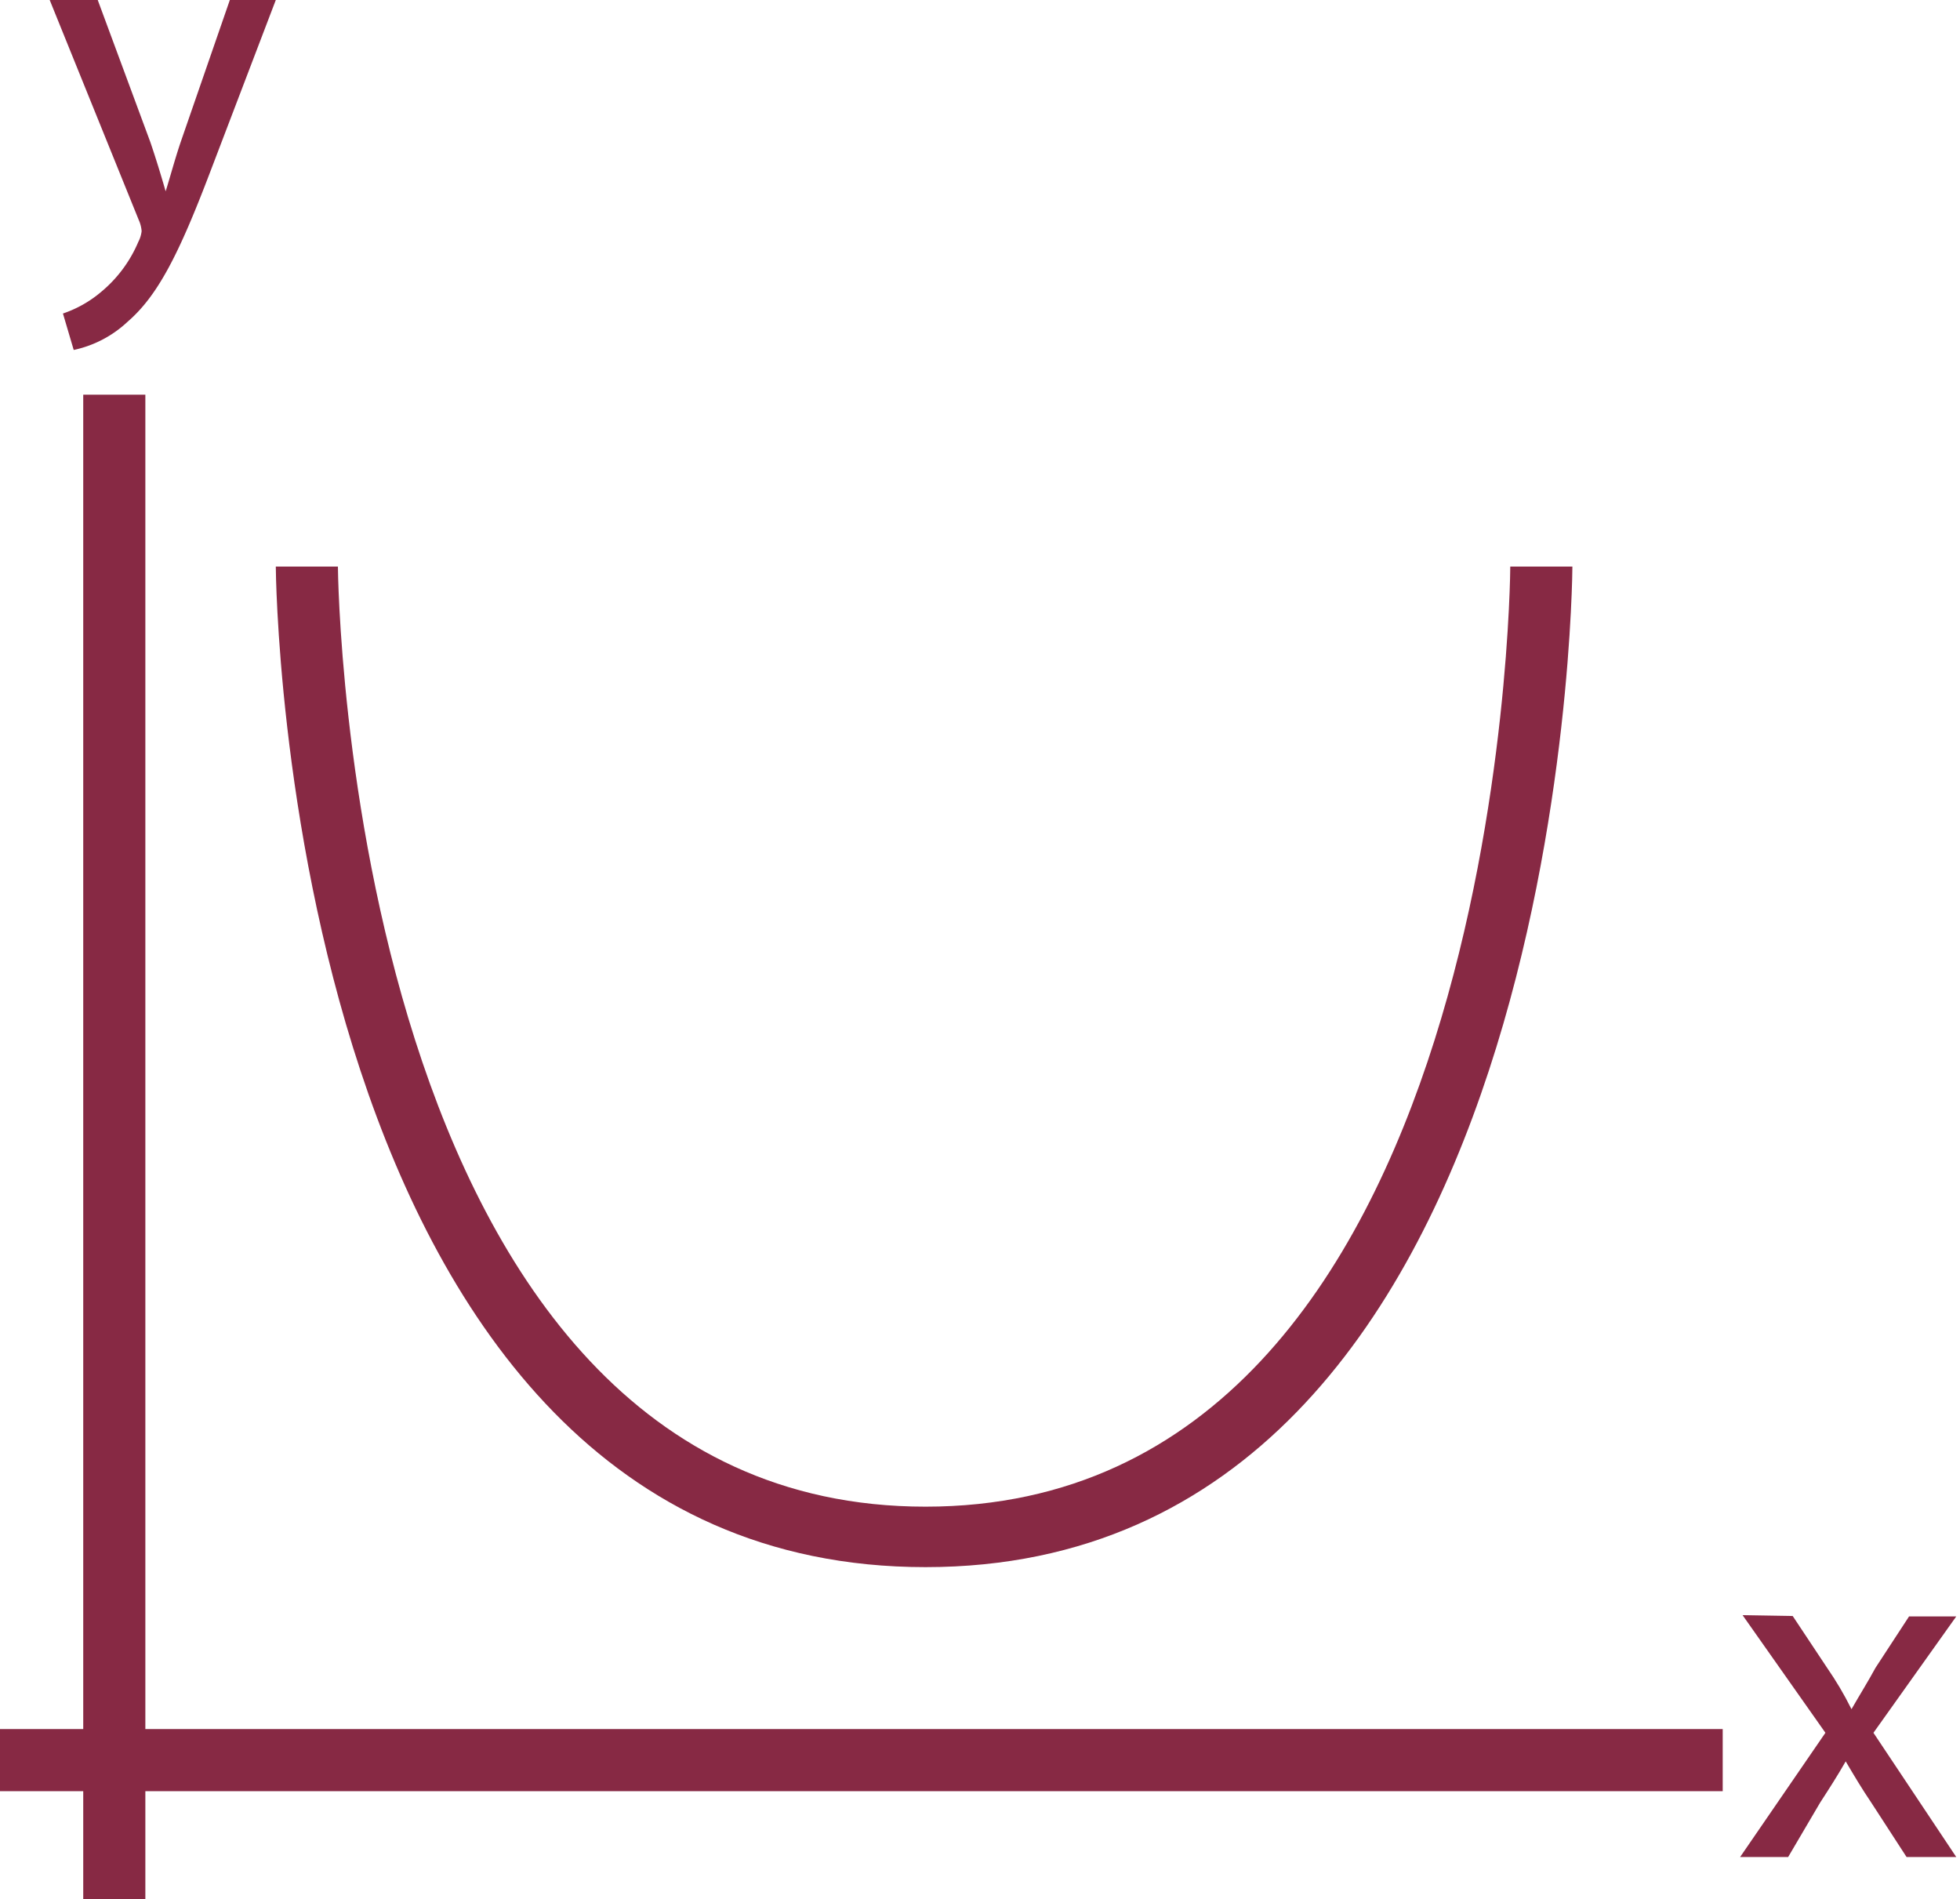 <svg xmlns="http://www.w3.org/2000/svg" id="Layer_1" data-name="Layer 1" viewBox="0 0 47.33 45.86"><defs><style>.cls-1{fill:#872944;}</style></defs><title>algebra</title><polygon class="cls-1" points="41.6 41.75 3.51 41.75 3.51 9.53 2.01 9.53 2.01 41.75 0 41.75 0 43.25 2.01 43.25 2.01 45.86 3.51 45.86 3.51 43.25 41.6 43.25 41.6 41.75"></polygon><path class="cls-1" d="M44.41,41.18l.83,1.25c.22.32.4.62.59,1h0c.2-.35.39-.65.58-1l.81-1.24h1.14l-2,2.81,2,3h-1.2l-.85-1.31c-.23-.34-.42-.66-.62-1h0c-.2.35-.4.66-.62,1L44.3,47H43.14l2.06-3-2-2.84Z" transform="translate(-1.12 -2.16)"></path><path class="cls-1" d="M3.48,2.16,4.75,5.59c.13.38.27.84.37,1.19h0c.11-.35.23-.8.37-1.21L6.67,2.16H7.78L6.2,6.3c-.76,2-1.27,3-2,3.63a2.73,2.73,0,0,1-1.3.68l-.26-.88a2.82,2.82,0,0,0,.92-.52A3.17,3.17,0,0,0,4.46,8a.73.73,0,0,0,.08-.26.81.81,0,0,0-.07-.27L2.32,2.16Z" transform="translate(-1.12 -2.16)"></path><path class="cls-1" d="M23.47,40C8,40,7.78,16.08,7.78,15.84h1.5c0,.22.24,22.7,14.19,22.7s14.12-22.47,14.12-22.7h1.5C39.09,16.08,38.92,40,23.47,40Z" transform="translate(-1.12 -2.16)"></path></svg>